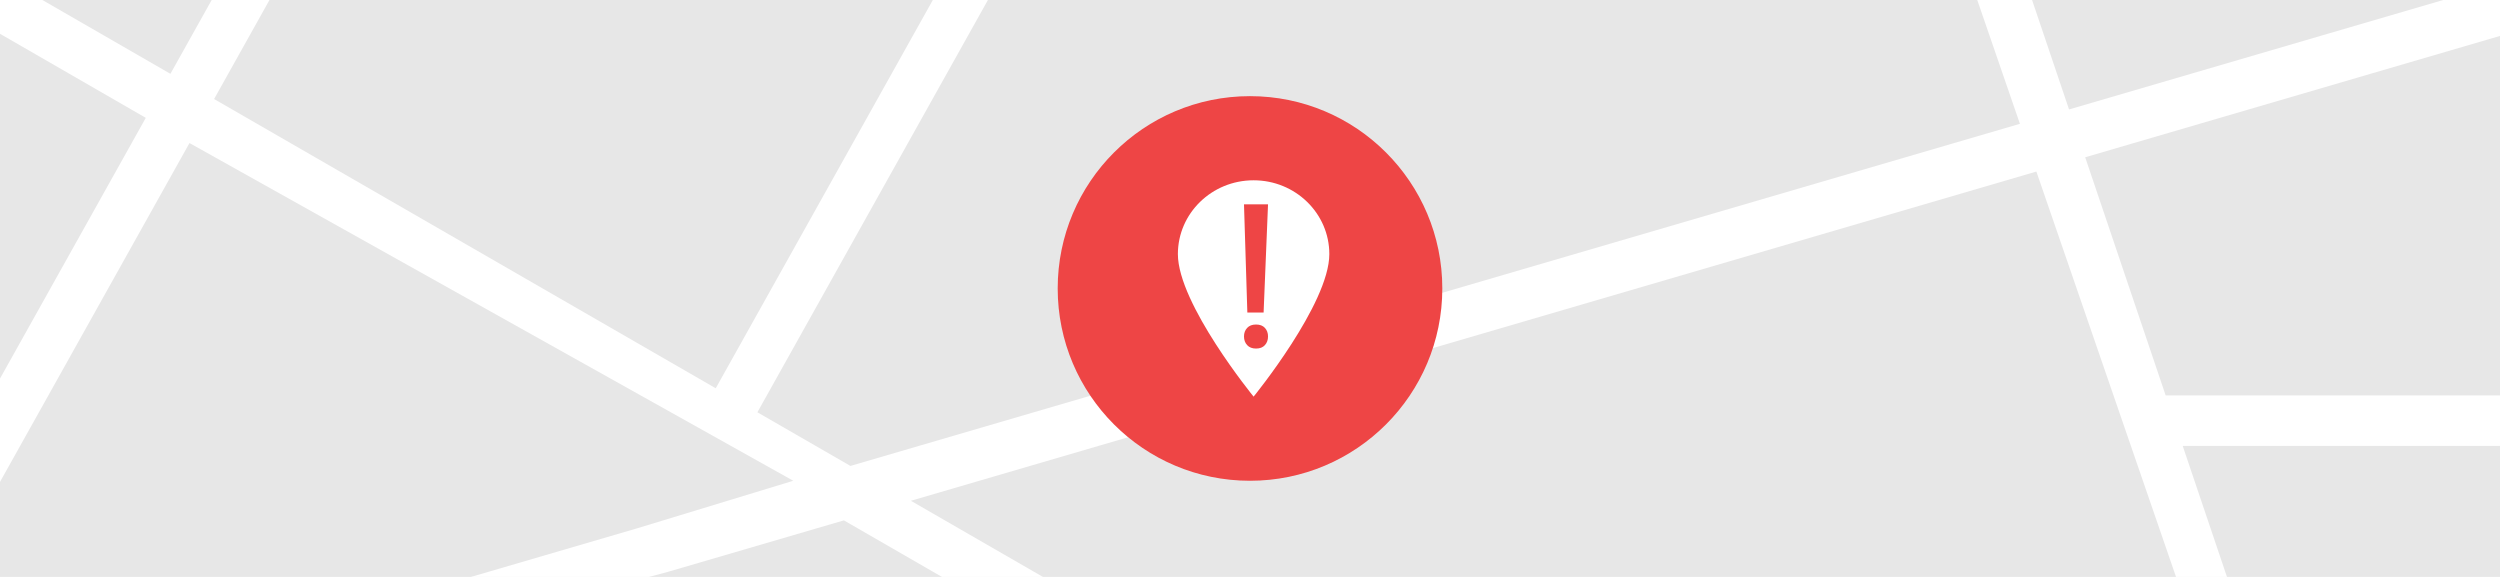 <?xml version="1.0" encoding="UTF-8"?>
<svg width="208px" height="48px" viewBox="0 0 208 48" version="1.1" xmlns="http://www.w3.org/2000/svg" xmlns:xlink="http://www.w3.org/1999/xlink">
    <title>8918226E-2190-4650-9C02-0A5ABBDF883D</title>
    <g id="Home-Zona-Comun" stroke="none" stroke-width="1" fill="none" fill-rule="evenodd">
        <g id="Nueva-Zona-Comun---Modal-direccion-sin-cobertura---Dentro-de-tienda-" transform="translate(-579, -159)">
            <g id="sin_envio_warning" transform="translate(579, 159)">
                <g id="Group-3">
                    <polygon id="Fill-1" fill="#E7E7E7" points="0 48 208 48 208 0 0 0"></polygon>
                    <polygon id="Fill-2" fill="#FFFFFF" points="203.273 0 172.144 9.106 169.068 0 164.508 0 168.057 10.301 70.755 38.765 63.015 34.302 82.195 0 77.612 0 59.549 32.304 17.813 8.239 22.42 0 17.612 0 14.178 6.142 3.525 0 0 0 0 2.811 12.129 9.805 0 31.497 0 40.096 15.765 11.901 66 40 53.039 43.947 39.185 48 54 48 55.595 47.571 70.212 43.295 78.371 48 86.772 48 75.785 41.665 169.426 14.273 181.045 48 185.284 48 181.601 37.1 208 37.1 208 32.899 180.183 32.899 173.488 13.085 208 2.989 208 0"></polygon>
                </g>
                <g id="Group" transform="translate(88, 8)" fill-rule="nonzero">
                    <circle id="Oval" fill="#EE4545" cx="16" cy="16" r="16"></circle>
                    <path d="M16.3,7 C12.821,7 10,9.75 10,13.142 C10,17.284 16.3,25 16.3,25 C16.3,25 22.6,17.275 22.6,13.142 C22.6,9.75 19.779,7 16.3,7 Z" id="a" fill="#FFFFFF"></path>
                    <path d="M16.496,11 C16.816,11 17.064,10.906 17.238,10.717 C17.413,10.528 17.5,10.292 17.5,10.008 C17.5,9.718 17.413,9.478 17.238,9.287 C17.064,9.096 16.816,9 16.496,9 C16.176,9 15.93,9.096 15.758,9.287 C15.586,9.478 15.5,9.718 15.5,10.008 C15.5,10.292 15.586,10.528 15.758,10.717 C15.93,10.906 16.176,11 16.496,11 Z M17.5,21 L17.221,12 L15.868,12 L15.5,21 L17.5,21 Z" id="i" fill="#EE4545" transform="translate(16.5, 15) rotate(-180) translate(-16.5, -15) "></path>
                </g>
            </g>
        </g>
    </g>
</svg>